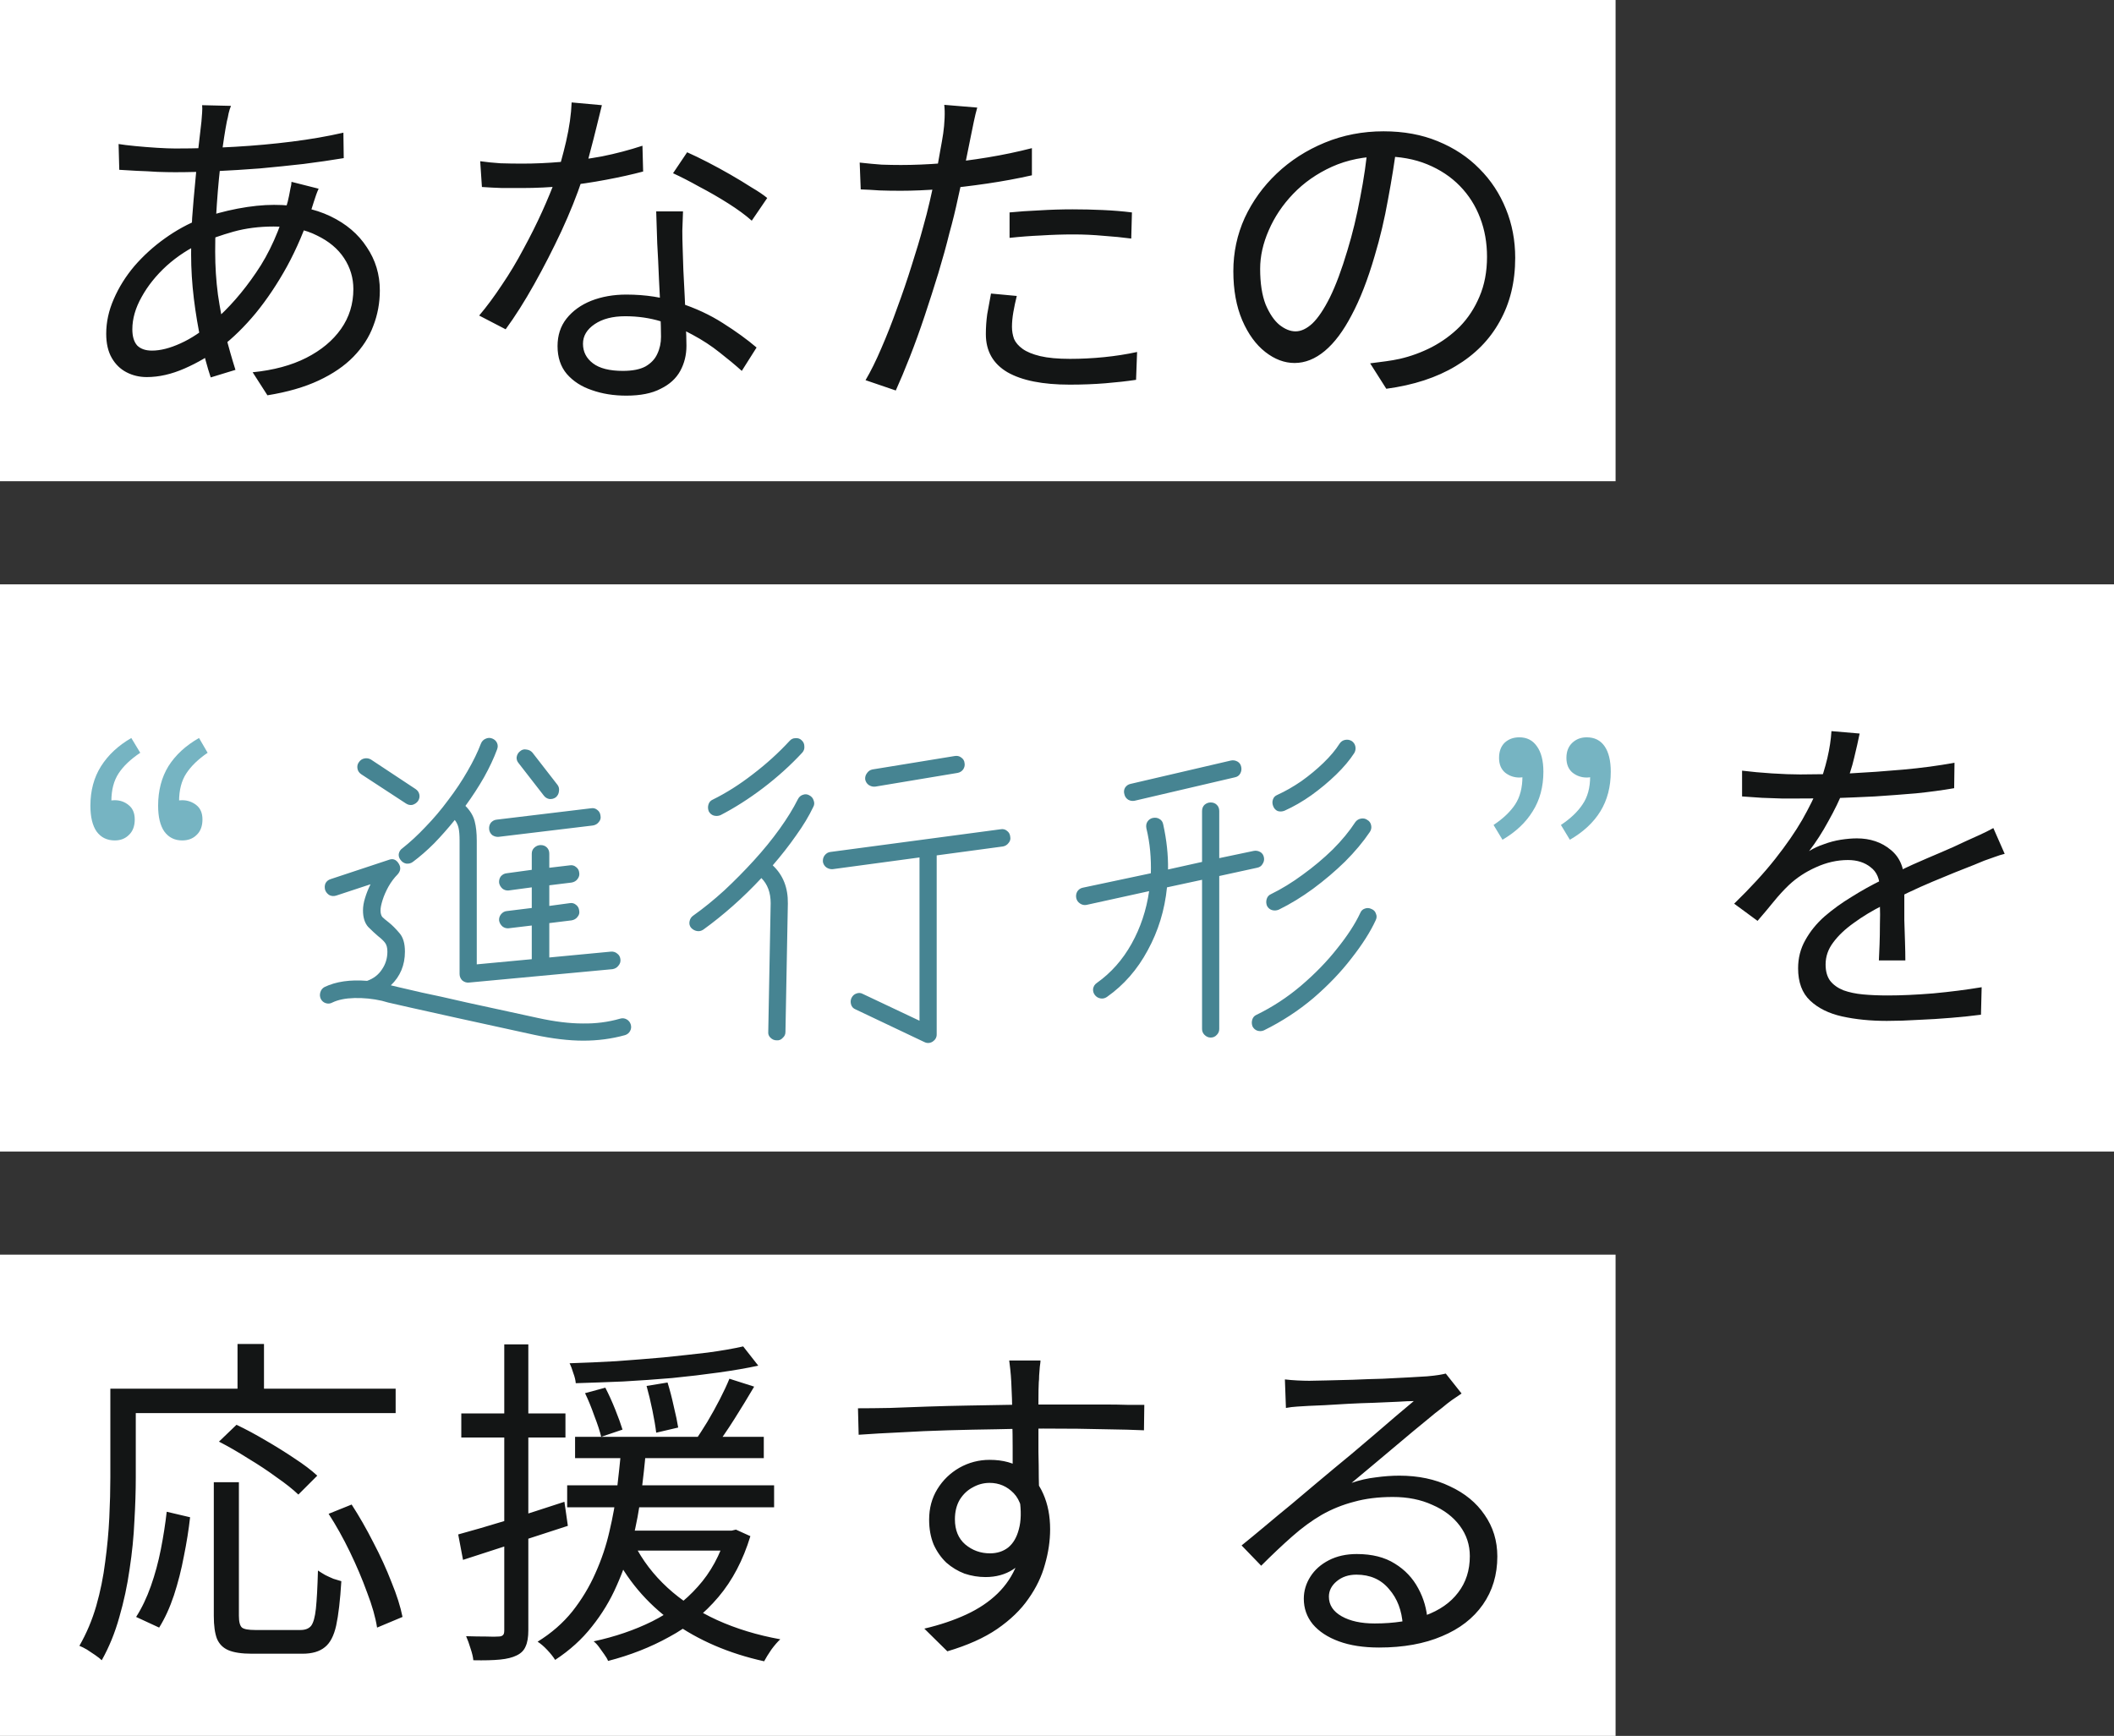 <svg width="492" height="404" viewBox="0 0 492 404" fill="none" xmlns="http://www.w3.org/2000/svg">
<rect x="0" y="0" width="492" height="404" fill="#333333" stroke="none"/>
<rect width="376" height="112" fill="white"/>
<path d="M53.76 24.64C53.547 25.12 53.36 25.707 53.2 26.4C53.093 27.04 52.96 27.653 52.8 28.24C52.373 30.427 51.947 33.2 51.52 36.56C51.093 39.92 50.747 43.52 50.48 47.36C50.213 51.147 50.08 54.88 50.08 58.56C50.08 61.973 50.293 65.307 50.72 68.56C51.2 71.813 51.787 74.933 52.48 77.92C53.227 80.853 54 83.573 54.8 86.08L49.04 87.84C48.24 85.44 47.493 82.667 46.8 79.52C46.107 76.32 45.547 72.987 45.12 69.52C44.693 66 44.48 62.56 44.48 59.2C44.48 56.427 44.56 53.6 44.72 50.72C44.933 47.84 45.173 45.04 45.44 42.32C45.707 39.547 45.947 36.96 46.16 34.56C46.427 32.16 46.667 30.08 46.88 28.32C46.933 27.627 46.987 26.933 47.04 26.24C47.093 25.547 47.093 24.96 47.04 24.48L53.76 24.64ZM40.8 34.56C45.493 34.56 50.133 34.427 54.72 34.16C59.307 33.893 63.707 33.493 67.92 32.96C72.187 32.427 76.187 31.733 79.92 30.88L80 36.8C77.12 37.28 74 37.733 70.64 38.16C67.333 38.533 63.947 38.88 60.48 39.2C57.013 39.467 53.6 39.68 50.24 39.84C46.88 40 43.707 40.08 40.72 40.08C39.6 40.08 38.24 40.053 36.64 40C35.04 39.893 33.44 39.813 31.84 39.76C30.24 39.653 28.88 39.573 27.76 39.52L27.6 33.52C28.56 33.68 29.867 33.84 31.52 34C33.173 34.16 34.853 34.293 36.56 34.4C38.267 34.507 39.68 34.56 40.8 34.56ZM74.16 43.92C74 44.24 73.813 44.693 73.6 45.28C73.44 45.813 73.253 46.373 73.04 46.96C72.88 47.493 72.72 48 72.56 48.48C70.96 53.387 69.04 57.893 66.8 62C64.56 66.053 62.133 69.68 59.52 72.88C56.907 76.027 54.213 78.667 51.44 80.8C48.827 82.773 46 84.427 42.96 85.76C39.92 87.093 36.987 87.76 34.16 87.76C32.453 87.76 30.88 87.387 29.44 86.64C28 85.893 26.853 84.773 26 83.28C25.147 81.787 24.72 79.92 24.72 77.68C24.72 74.96 25.307 72.267 26.48 69.6C27.653 66.88 29.253 64.32 31.28 61.92C33.36 59.52 35.707 57.387 38.32 55.52C40.987 53.6 43.813 52.053 46.8 50.88C49.413 49.92 52.24 49.147 55.28 48.56C58.373 47.973 61.2 47.68 63.76 47.68C68.827 47.68 73.2 48.56 76.88 50.32C80.56 52.08 83.387 54.48 85.36 57.52C87.387 60.507 88.4 63.867 88.4 67.6C88.4 70.48 87.893 73.227 86.88 75.84C85.92 78.453 84.373 80.853 82.24 83.04C80.16 85.173 77.467 87.013 74.16 88.56C70.853 90.107 66.88 91.253 62.24 92L58.8 86.64C63.653 86.16 67.813 85.04 71.28 83.28C74.747 81.52 77.44 79.28 79.36 76.56C81.28 73.84 82.24 70.747 82.24 67.28C82.24 64.667 81.52 62.267 80.08 60.08C78.64 57.893 76.533 56.133 73.76 54.8C71.04 53.413 67.68 52.72 63.68 52.72C60.32 52.72 57.2 53.12 54.32 53.92C51.493 54.72 49.067 55.573 47.04 56.48C44.053 57.813 41.307 59.6 38.8 61.84C36.347 64.08 34.4 66.507 32.96 69.12C31.52 71.68 30.8 74.187 30.8 76.64C30.8 78.293 31.173 79.547 31.92 80.4C32.72 81.2 33.867 81.6 35.36 81.6C37.333 81.6 39.547 81.04 42 79.92C44.507 78.8 47.067 77.093 49.68 74.8C53.253 71.707 56.56 67.92 59.6 63.44C62.693 58.96 65.147 53.467 66.96 46.96C67.067 46.533 67.173 46.053 67.28 45.52C67.387 44.987 67.493 44.427 67.6 43.84C67.76 43.253 67.84 42.747 67.84 42.32L74.16 43.92ZM111.76 37.52C113.253 37.733 114.827 37.893 116.48 38C118.133 38.053 119.813 38.08 121.52 38.08C124.453 38.08 127.467 37.947 130.56 37.68C133.707 37.413 136.88 36.987 140.08 36.4C143.28 35.76 146.427 34.933 149.52 33.92L149.68 39.92C147.067 40.613 144.187 41.253 141.04 41.84C137.947 42.427 134.72 42.907 131.36 43.28C128.053 43.6 124.773 43.76 121.52 43.76C120.08 43.76 118.533 43.76 116.88 43.76C115.28 43.707 113.707 43.627 112.16 43.52L111.76 37.52ZM140.08 24.48C139.76 25.76 139.36 27.387 138.88 29.36C138.4 31.333 137.867 33.413 137.28 35.6C136.747 37.733 136.16 39.76 135.52 41.68C134.24 45.52 132.613 49.573 130.64 53.84C128.667 58.053 126.56 62.16 124.32 66.16C122.08 70.16 119.867 73.653 117.68 76.64L111.52 73.44C113.28 71.36 115.04 68.987 116.8 66.32C118.613 63.653 120.293 60.853 121.84 57.92C123.44 54.987 124.88 52.107 126.16 49.28C127.44 46.453 128.507 43.867 129.36 41.52C130.213 38.96 131.013 36.08 131.76 32.88C132.507 29.627 132.933 26.613 133.04 23.84L140.08 24.48ZM158.96 49.2C158.907 50.853 158.853 52.347 158.8 53.68C158.8 54.96 158.827 56.347 158.88 57.84C158.933 59.12 158.987 60.773 159.04 62.8C159.147 64.773 159.253 66.88 159.36 69.12C159.467 71.307 159.547 73.413 159.6 75.44C159.707 77.467 159.76 79.147 159.76 80.48C159.76 82.613 159.28 84.56 158.32 86.32C157.36 88.08 155.84 89.467 153.76 90.48C151.733 91.547 149.067 92.08 145.76 92.08C142.827 92.08 140.16 91.653 137.76 90.8C135.36 90 133.413 88.747 131.92 87.04C130.48 85.333 129.76 83.173 129.76 80.56C129.76 78.053 130.453 75.92 131.84 74.16C133.28 72.347 135.2 70.96 137.6 70C140.053 69.04 142.773 68.56 145.76 68.56C150.24 68.56 154.347 69.2 158.08 70.48C161.867 71.707 165.253 73.28 168.24 75.2C171.28 77.12 173.893 79.013 176.08 80.88L172.64 86.32C171.093 84.933 169.36 83.493 167.44 82C165.573 80.507 163.493 79.147 161.2 77.92C158.907 76.64 156.453 75.6 153.84 74.8C151.227 74 148.453 73.6 145.52 73.6C142.587 73.6 140.213 74.213 138.4 75.44C136.587 76.667 135.68 78.187 135.68 80C135.68 81.867 136.453 83.387 138 84.56C139.547 85.733 141.867 86.32 144.96 86.32C147.2 86.32 148.96 85.973 150.24 85.28C151.52 84.533 152.427 83.573 152.96 82.4C153.547 81.173 153.84 79.84 153.84 78.4C153.84 76.907 153.787 74.96 153.68 72.56C153.627 70.16 153.52 67.6 153.36 64.88C153.253 62.107 153.12 59.36 152.96 56.64C152.853 53.867 152.773 51.387 152.72 49.2H158.96ZM174.96 51.36C173.52 50.08 171.707 48.747 169.52 47.36C167.333 45.973 165.067 44.667 162.72 43.44C160.427 42.16 158.4 41.12 156.64 40.32L159.92 35.44C161.36 36.08 162.96 36.853 164.72 37.76C166.48 38.667 168.24 39.627 170 40.64C171.76 41.653 173.387 42.64 174.88 43.6C176.427 44.507 177.653 45.333 178.56 46.08L174.96 51.36ZM227.44 25.04C227.173 25.947 226.907 27.04 226.64 28.32C226.373 29.6 226.16 30.64 226 31.44C225.627 33.36 225.173 35.6 224.64 38.16C224.16 40.667 223.6 43.307 222.96 46.08C222.373 48.853 221.707 51.573 220.96 54.24C220.267 57.067 219.413 60.16 218.4 63.52C217.387 66.827 216.32 70.16 215.2 73.52C214.08 76.88 212.933 80.053 211.76 83.04C210.587 86.027 209.493 88.64 208.48 90.88L201.44 88.48C202.667 86.4 203.893 83.92 205.12 81.04C206.4 78.107 207.627 74.987 208.8 71.68C210.027 68.373 211.147 65.093 212.16 61.84C213.227 58.533 214.133 55.493 214.88 52.72C215.413 50.853 215.92 48.88 216.4 46.8C216.88 44.72 217.333 42.693 217.76 40.72C218.187 38.693 218.533 36.853 218.8 35.2C219.12 33.493 219.36 32.107 219.52 31.04C219.68 29.92 219.787 28.747 219.84 27.52C219.893 26.293 219.867 25.253 219.76 24.4L227.44 25.04ZM209.68 38.4C212.667 38.4 215.867 38.267 219.28 38C222.747 37.68 226.267 37.227 229.84 36.64C233.413 36.053 236.853 35.333 240.16 34.48V40.8C236.853 41.547 233.387 42.187 229.76 42.72C226.133 43.253 222.56 43.68 219.04 44C215.573 44.267 212.427 44.4 209.6 44.4C207.84 44.4 206.213 44.373 204.72 44.32C203.227 44.213 201.76 44.133 200.32 44.08L200.08 37.84C202 38.053 203.707 38.213 205.2 38.32C206.747 38.373 208.24 38.4 209.68 38.4ZM234.96 49.44C237.093 49.227 239.413 49.067 241.92 48.96C244.48 48.8 247.04 48.72 249.6 48.72C251.947 48.72 254.293 48.773 256.64 48.88C259.04 48.987 261.307 49.173 263.44 49.44L263.28 55.52C261.253 55.253 259.093 55.04 256.8 54.88C254.507 54.667 252.187 54.56 249.84 54.56C247.333 54.56 244.827 54.64 242.32 54.8C239.867 54.907 237.413 55.093 234.96 55.36V49.44ZM236.64 68.88C236.32 70.16 236.053 71.413 235.84 72.64C235.627 73.867 235.52 75.013 235.52 76.08C235.52 77.04 235.68 77.973 236 78.88C236.373 79.733 237.04 80.507 238 81.2C238.96 81.893 240.32 82.453 242.08 82.88C243.893 83.307 246.213 83.52 249.04 83.52C251.653 83.52 254.293 83.387 256.96 83.12C259.627 82.853 262.187 82.453 264.64 81.92L264.4 88.4C262.267 88.72 259.893 88.987 257.28 89.2C254.667 89.413 251.893 89.52 248.96 89.52C242.667 89.52 237.84 88.56 234.48 86.64C231.12 84.667 229.44 81.707 229.44 77.76C229.44 76.213 229.547 74.667 229.76 73.12C230.027 71.573 230.32 69.973 230.64 68.32L236.64 68.88ZM325.12 33.36C324.587 37.52 323.893 41.867 323.04 46.4C322.24 50.933 321.2 55.333 319.92 59.6C318.32 65.093 316.533 69.68 314.56 73.36C312.64 77.04 310.56 79.813 308.32 81.68C306.08 83.547 303.733 84.48 301.28 84.48C298.933 84.48 296.667 83.627 294.48 81.92C292.293 80.213 290.507 77.76 289.12 74.56C287.733 71.307 287.04 67.493 287.04 63.12C287.04 58.747 287.92 54.613 289.68 50.72C291.493 46.827 293.973 43.387 297.12 40.4C300.32 37.36 304.053 34.96 308.32 33.2C312.587 31.44 317.147 30.56 322 30.56C326.693 30.56 330.907 31.333 334.64 32.88C338.427 34.427 341.653 36.56 344.32 39.28C346.987 41.947 349.04 45.067 350.48 48.64C351.92 52.16 352.64 55.947 352.64 60C352.64 65.6 351.44 70.533 349.04 74.8C346.693 79.067 343.28 82.533 338.8 85.2C334.373 87.867 328.987 89.627 322.64 90.48L318.88 84.56C320.16 84.4 321.387 84.24 322.56 84.08C323.733 83.92 324.8 83.733 325.76 83.52C328.32 82.933 330.8 82.027 333.2 80.8C335.653 79.52 337.84 77.92 339.76 76C341.68 74.027 343.2 71.707 344.32 69.04C345.493 66.32 346.08 63.227 346.08 59.76C346.08 56.507 345.547 53.493 344.48 50.72C343.413 47.893 341.84 45.413 339.76 43.28C337.68 41.147 335.147 39.467 332.16 38.24C329.173 37.013 325.76 36.4 321.92 36.4C317.547 36.4 313.573 37.2 310 38.8C306.48 40.4 303.467 42.507 300.96 45.12C298.507 47.68 296.613 50.507 295.28 53.6C293.947 56.64 293.28 59.627 293.28 62.56C293.28 65.92 293.707 68.693 294.56 70.88C295.467 73.013 296.533 74.587 297.76 75.6C299.04 76.613 300.293 77.12 301.52 77.12C302.8 77.12 304.107 76.507 305.44 75.28C306.773 74 308.133 71.973 309.52 69.2C310.907 66.373 312.267 62.72 313.6 58.24C314.773 54.4 315.76 50.32 316.56 46C317.413 41.68 318.027 37.44 318.4 33.28L325.12 33.36Z" fill="#131515"/>
<rect width="492" height="132" transform="translate(0 136)" fill="white"/>
<path d="M26.72 195.6C24.907 195.6 23.493 194.907 22.48 193.52C21.52 192.133 21.04 190.133 21.04 187.52C21.04 184 21.867 180.933 23.52 178.32C25.173 175.707 27.52 173.52 30.56 171.76L32.64 175.2C30.4 176.693 28.72 178.293 27.6 180C26.48 181.707 25.92 183.867 25.92 186.48L26.96 192.4L23.2 187.76C23.787 187.227 24.32 186.853 24.8 186.64C25.333 186.373 25.973 186.24 26.72 186.24C27.947 186.24 29.013 186.613 29.92 187.36C30.88 188.107 31.36 189.227 31.36 190.72C31.36 192.267 30.907 193.467 30 194.32C29.147 195.173 28.053 195.6 26.72 195.6ZM42.4 195.6C40.64 195.6 39.253 194.907 38.24 193.52C37.28 192.133 36.8 190.133 36.8 187.52C36.8 184 37.6 180.933 39.2 178.32C40.853 175.707 43.227 173.52 46.32 171.76L48.32 175.2C46.133 176.693 44.48 178.293 43.36 180C42.24 181.707 41.68 183.867 41.68 186.48L42.64 192.4L38.96 187.76C39.493 187.227 40.027 186.853 40.56 186.64C41.093 186.373 41.707 186.24 42.4 186.24C43.627 186.24 44.72 186.613 45.68 187.36C46.64 188.107 47.12 189.227 47.12 190.72C47.12 192.267 46.667 193.467 45.76 194.32C44.907 195.173 43.787 195.6 42.4 195.6Z" fill="#76B4C2"/>
<path d="M109.12 228.68C108.587 228.733 108.08 228.573 107.6 228.2C107.173 227.773 106.96 227.267 106.96 226.68V195.64C106.96 194.36 106.88 193.373 106.72 192.68C106.56 191.987 106.267 191.373 105.84 190.84C104.293 192.76 102.693 194.573 101.04 196.28C99.387 197.933 97.733 199.373 96.08 200.6C95.653 200.92 95.147 201.053 94.56 201C94.027 200.893 93.6 200.627 93.28 200.2C92.907 199.773 92.747 199.293 92.8 198.76C92.907 198.173 93.2 197.72 93.68 197.4C95.44 196.013 97.227 194.36 99.04 192.44C100.907 190.52 102.667 188.44 104.32 186.2C106.027 183.96 107.52 181.72 108.8 179.48C110.133 177.187 111.173 175.053 111.92 173.08C112.133 172.547 112.48 172.173 112.96 171.96C113.493 171.693 114.027 171.667 114.56 171.88C115.093 172.093 115.467 172.44 115.68 172.92C115.893 173.4 115.893 173.907 115.68 174.44C114.933 176.467 113.92 178.627 112.64 180.92C111.36 183.16 109.92 185.373 108.32 187.56C109.44 188.68 110.16 189.88 110.48 191.16C110.8 192.387 110.96 193.88 110.96 195.64V224.44L123.76 223.24V215.4L118.4 216.04C117.867 216.093 117.387 215.96 116.96 215.64C116.533 215.267 116.267 214.813 116.16 214.28C116.107 213.747 116.24 213.267 116.56 212.84C116.933 212.36 117.387 212.093 117.92 212.04L123.76 211.32V206.52L118.4 207.24C117.867 207.293 117.387 207.16 116.96 206.84C116.533 206.467 116.267 206.013 116.16 205.48C116.107 204.893 116.24 204.387 116.56 203.96C116.933 203.533 117.387 203.293 117.92 203.24L123.76 202.44V198.68C123.76 198.093 123.973 197.613 124.4 197.24C124.827 196.867 125.307 196.68 125.84 196.68C126.427 196.68 126.907 196.867 127.28 197.24C127.653 197.613 127.84 198.093 127.84 198.68V201.96L132.56 201.4C133.147 201.293 133.653 201.427 134.08 201.8C134.507 202.12 134.747 202.547 134.8 203.08C134.907 203.613 134.773 204.12 134.4 204.6C134.08 205.027 133.627 205.293 133.04 205.4L127.84 206.04V210.84L132.56 210.2C133.147 210.093 133.653 210.227 134.08 210.6C134.507 210.92 134.747 211.373 134.8 211.96C134.907 212.493 134.773 212.973 134.4 213.4C134.08 213.827 133.627 214.093 133.04 214.2L127.84 214.84V222.84L142.16 221.48C142.747 221.427 143.253 221.587 143.68 221.96C144.107 222.28 144.347 222.733 144.4 223.32C144.453 223.853 144.293 224.333 143.92 224.76C143.6 225.187 143.147 225.453 142.56 225.56L109.12 228.68ZM145.44 240.92C142.347 241.773 139.12 242.2 135.76 242.2C132.4 242.2 128.587 241.747 124.32 240.84C117.013 239.24 111.04 237.933 106.4 236.92C101.76 235.907 98.16 235.107 95.6 234.52C93.093 233.933 91.333 233.533 90.32 233.32C89.36 233.053 88.88 232.92 88.88 232.92C86.747 232.44 84.613 232.227 82.48 232.28C80.4 232.333 78.693 232.68 77.36 233.32C76.88 233.587 76.373 233.64 75.84 233.48C75.307 233.32 74.907 232.973 74.64 232.44C74.427 231.96 74.4 231.453 74.56 230.92C74.72 230.387 75.04 229.987 75.52 229.72C78.187 228.44 81.493 227.96 85.44 228.28C86.933 227.747 88.08 226.867 88.88 225.64C89.733 224.413 90.16 223.027 90.16 221.48C90.16 220.573 89.973 219.88 89.6 219.4C89.227 218.92 88.693 218.413 88 217.88C87.307 217.293 86.533 216.573 85.68 215.72C84.88 214.813 84.48 213.533 84.48 211.88C84.48 210.973 84.64 210.013 84.96 209C85.28 207.933 85.707 206.867 86.24 205.8L78.24 208.44C77.707 208.6 77.2 208.573 76.72 208.36C76.24 208.093 75.893 207.693 75.68 207.16C75.52 206.573 75.547 206.04 75.76 205.56C76.027 205.08 76.427 204.76 76.96 204.6L90.48 200.12C91.44 199.747 92.213 200.04 92.8 201C93.333 201.853 93.253 202.68 92.56 203.48C91.76 204.28 91.04 205.24 90.4 206.36C89.813 207.427 89.36 208.467 89.04 209.48C88.72 210.493 88.56 211.293 88.56 211.88C88.56 212.52 88.693 213.027 88.96 213.4C89.28 213.72 89.787 214.147 90.48 214.68C91.28 215.32 92.107 216.147 92.96 217.16C93.813 218.12 94.24 219.56 94.24 221.48C94.24 224.627 93.147 227.24 90.96 229.32C90.96 229.32 91.52 229.453 92.64 229.72C93.76 229.987 95.6 230.413 98.16 231C100.773 231.533 104.267 232.307 108.64 233.32C113.067 234.28 118.587 235.48 125.2 236.92C129.093 237.773 132.56 238.2 135.6 238.2C138.64 238.253 141.547 237.88 144.32 237.08C144.853 236.92 145.36 236.973 145.84 237.24C146.32 237.507 146.64 237.907 146.8 238.44C146.96 238.973 146.907 239.48 146.64 239.96C146.373 240.44 145.973 240.76 145.44 240.92ZM116.08 194.76C115.547 194.813 115.04 194.68 114.56 194.36C114.133 193.987 113.893 193.533 113.84 193C113.787 192.413 113.92 191.907 114.24 191.48C114.613 191.053 115.067 190.813 115.6 190.76L137.52 188.12C138.107 188.013 138.613 188.147 139.04 188.52C139.467 188.84 139.707 189.293 139.76 189.88C139.867 190.413 139.733 190.893 139.36 191.32C139.04 191.747 138.587 192.013 138 192.12L116.08 194.76ZM94.48 187L84.08 180.2C83.6 179.88 83.307 179.453 83.2 178.92C83.093 178.333 83.2 177.827 83.52 177.4C83.84 176.92 84.267 176.627 84.8 176.52C85.333 176.413 85.84 176.493 86.32 176.76L96.72 183.64C97.2 183.96 97.493 184.387 97.6 184.92C97.707 185.453 97.6 185.96 97.28 186.44C96.96 186.867 96.533 187.16 96 187.32C95.467 187.427 94.96 187.32 94.48 187ZM129.36 185.56C128.933 185.88 128.427 186.013 127.84 185.96C127.307 185.853 126.88 185.587 126.56 185.16L120.72 177.64C120.347 177.213 120.187 176.733 120.24 176.2C120.347 175.613 120.613 175.16 121.04 174.84C121.467 174.467 121.947 174.333 122.48 174.44C123.067 174.493 123.547 174.733 123.92 175.16L129.76 182.68C130.08 183.107 130.187 183.613 130.08 184.2C130.027 184.733 129.787 185.187 129.36 185.56ZM215.12 242.52L199.12 234.92C198.587 234.707 198.24 234.333 198.08 233.8C197.92 233.267 197.947 232.76 198.16 232.28C198.427 231.747 198.8 231.4 199.28 231.24C199.813 231.027 200.32 231.053 200.8 231.32L214 237.56V199.56L193.84 202.28C193.307 202.333 192.8 202.2 192.32 201.88C191.893 201.56 191.627 201.133 191.52 200.6C191.467 200.013 191.6 199.507 191.92 199.08C192.293 198.6 192.747 198.333 193.28 198.28L232.88 193C233.467 192.893 233.973 193.027 234.4 193.4C234.827 193.72 235.067 194.173 235.12 194.76C235.227 195.293 235.093 195.773 234.72 196.2C234.4 196.627 233.973 196.893 233.44 197L218 199.08V240.76C218 241.453 217.68 242.013 217.04 242.44C216.4 242.813 215.76 242.84 215.12 242.52ZM180.72 242.12C180.187 242.12 179.707 241.907 179.28 241.48C178.907 241.107 178.747 240.653 178.8 240.12L179.36 210.2C179.36 207.747 178.64 205.8 177.2 204.36C175.067 206.653 172.853 208.813 170.56 210.84C168.267 212.867 165.973 214.707 163.68 216.36C163.2 216.68 162.693 216.787 162.16 216.68C161.627 216.573 161.173 216.307 160.8 215.88C160.48 215.453 160.373 214.973 160.48 214.44C160.587 213.853 160.88 213.4 161.36 213.08C163.76 211.373 166.16 209.427 168.56 207.24C170.96 205 173.253 202.68 175.44 200.28C177.68 197.827 179.68 195.373 181.44 192.92C183.2 190.467 184.613 188.173 185.68 186.04C185.947 185.507 186.32 185.16 186.8 185C187.333 184.787 187.84 184.813 188.32 185.08C188.853 185.347 189.2 185.747 189.36 186.28C189.573 186.813 189.547 187.32 189.28 187.8C188.267 189.933 186.933 192.147 185.28 194.44C183.68 196.733 181.867 199.053 179.84 201.4C182.24 203.64 183.413 206.6 183.36 210.28L182.8 240.2C182.8 240.733 182.587 241.187 182.16 241.56C181.787 241.987 181.307 242.173 180.72 242.12ZM167.68 189.72C167.147 189.933 166.613 189.96 166.08 189.8C165.6 189.64 165.227 189.32 164.96 188.84C164.747 188.307 164.72 187.773 164.88 187.24C165.04 186.707 165.36 186.333 165.84 186.12C168.987 184.573 172.107 182.6 175.2 180.2C178.347 177.8 181.2 175.213 183.76 172.44C184.133 172.013 184.587 171.8 185.12 171.8C185.707 171.747 186.187 171.907 186.56 172.28C186.987 172.653 187.2 173.133 187.2 173.72C187.253 174.253 187.093 174.733 186.72 175.16C184 178.093 180.96 180.84 177.6 183.4C174.293 185.907 170.987 188.013 167.68 189.72ZM203.68 183.08C203.147 183.133 202.64 183 202.16 182.68C201.733 182.36 201.467 181.933 201.36 181.4C201.307 180.867 201.44 180.387 201.76 179.96C202.08 179.48 202.507 179.187 203.04 179.08L222.16 175.96C222.747 175.853 223.253 175.96 223.68 176.28C224.16 176.6 224.427 177.027 224.48 177.56C224.587 178.093 224.48 178.6 224.16 179.08C223.84 179.507 223.413 179.773 222.88 179.88L203.68 183.08ZM281.76 241.48C281.227 241.48 280.747 241.267 280.32 240.84C279.947 240.467 279.76 240.013 279.76 239.48V204.76L271.6 206.52C271.067 211.8 269.573 216.68 267.12 221.16C264.72 225.64 261.547 229.267 257.6 232.04C257.12 232.36 256.613 232.467 256.08 232.36C255.547 232.253 255.12 231.987 254.8 231.56C254.48 231.133 254.347 230.653 254.4 230.12C254.507 229.533 254.8 229.08 255.28 228.76C258.587 226.413 261.28 223.373 263.36 219.64C265.44 215.907 266.8 211.827 267.44 207.4L252.88 210.6C252.347 210.707 251.84 210.6 251.36 210.28C250.88 209.96 250.587 209.533 250.48 209C250.373 208.467 250.453 207.96 250.72 207.48C251.04 207 251.467 206.707 252 206.6L267.84 203.24C267.893 201.533 267.84 199.8 267.68 198.04C267.52 196.28 267.227 194.52 266.8 192.76C266.693 192.173 266.773 191.667 267.04 191.24C267.36 190.76 267.787 190.467 268.32 190.36C268.907 190.253 269.413 190.333 269.84 190.6C270.32 190.867 270.613 191.293 270.72 191.88C271.52 195.507 271.893 199 271.84 202.36L279.76 200.6V188.76C279.76 188.173 279.947 187.693 280.32 187.32C280.747 186.947 281.227 186.76 281.76 186.76C282.347 186.76 282.827 186.947 283.2 187.32C283.573 187.693 283.76 188.173 283.76 188.76V199.72L291.76 198.04C292.293 197.933 292.8 198.013 293.28 198.28C293.76 198.547 294.053 198.973 294.16 199.56C294.267 200.093 294.16 200.6 293.84 201.08C293.573 201.56 293.147 201.853 292.56 201.96L283.76 203.88V239.48C283.76 240.013 283.573 240.467 283.2 240.84C282.827 241.267 282.347 241.48 281.76 241.48ZM294.16 239.8C293.68 240.013 293.173 240.04 292.64 239.88C292.16 239.72 291.787 239.4 291.52 238.92C291.307 238.387 291.28 237.853 291.44 237.32C291.6 236.787 291.92 236.413 292.4 236.2C296.133 234.387 299.6 232.12 302.8 229.4C306.053 226.627 308.853 223.747 311.2 220.76C313.6 217.773 315.387 215.027 316.56 212.52C316.773 211.987 317.12 211.64 317.6 211.48C318.133 211.267 318.667 211.293 319.2 211.56C319.733 211.773 320.08 212.147 320.24 212.68C320.453 213.16 320.427 213.667 320.16 214.2C318.933 216.867 317.067 219.8 314.56 223C312.107 226.2 309.147 229.293 305.68 232.28C302.213 235.213 298.373 237.72 294.16 239.8ZM297.6 211.72C297.067 211.933 296.533 211.96 296 211.8C295.52 211.64 295.147 211.32 294.88 210.84C294.667 210.307 294.64 209.773 294.8 209.24C294.96 208.707 295.28 208.333 295.76 208.12C298.267 206.893 300.747 205.373 303.2 203.56C305.707 201.747 308.027 199.8 310.16 197.72C312.293 195.587 314.053 193.453 315.44 191.32C315.76 190.893 316.187 190.627 316.72 190.52C317.307 190.413 317.813 190.52 318.24 190.84C318.72 191.107 319.013 191.533 319.12 192.12C319.227 192.653 319.12 193.16 318.8 193.64C317.253 195.933 315.333 198.227 313.04 200.52C310.747 202.76 308.267 204.867 305.6 206.84C302.987 208.76 300.32 210.387 297.6 211.72ZM264.08 186.36C263.547 186.467 263.04 186.387 262.56 186.12C262.08 185.8 261.787 185.373 261.68 184.84C261.52 184.307 261.573 183.8 261.84 183.32C262.16 182.84 262.587 182.547 263.12 182.44L286.48 177C287.013 176.893 287.52 176.973 288 177.24C288.48 177.507 288.773 177.933 288.88 178.52C288.987 179.053 288.907 179.56 288.64 180.04C288.373 180.52 287.947 180.813 287.36 180.92L264.08 186.36ZM298.96 188.68C298.427 188.893 297.893 188.92 297.36 188.76C296.88 188.547 296.533 188.173 296.32 187.64C296.107 187.107 296.08 186.6 296.24 186.12C296.4 185.587 296.747 185.213 297.28 185C299.147 184.147 301.013 183.08 302.88 181.8C304.747 180.467 306.453 179.053 308 177.56C309.6 176.013 310.853 174.52 311.76 173.08C312.08 172.6 312.507 172.307 313.04 172.2C313.573 172.093 314.08 172.173 314.56 172.44C315.04 172.76 315.333 173.187 315.44 173.72C315.547 174.253 315.467 174.76 315.2 175.24C314.133 176.893 312.72 178.573 310.96 180.28C309.2 181.987 307.28 183.587 305.2 185.08C303.173 186.52 301.093 187.72 298.96 188.68Z" fill="#468492"/>
<path d="M349.68 195.44L347.6 192C349.84 190.507 351.52 188.907 352.64 187.2C353.76 185.493 354.32 183.333 354.32 180.72L353.28 174.88L357.04 179.36C356.453 179.893 355.893 180.293 355.36 180.56C354.827 180.827 354.24 180.96 353.6 180.96C352.373 180.96 351.28 180.587 350.32 179.84C349.36 179.04 348.88 177.893 348.88 176.4C348.88 174.907 349.307 173.733 350.16 172.88C351.067 172.027 352.213 171.6 353.6 171.6C355.36 171.6 356.72 172.293 357.68 173.68C358.693 175.067 359.2 177.04 359.2 179.6C359.2 183.12 358.373 186.187 356.72 188.8C355.12 191.413 352.773 193.627 349.68 195.44ZM365.36 195.44L363.28 192C365.52 190.507 367.2 188.907 368.32 187.2C369.493 185.493 370.08 183.333 370.08 180.72L369.04 174.88L372.72 179.36C372.187 179.893 371.653 180.293 371.12 180.56C370.587 180.827 369.973 180.96 369.28 180.96C368.053 180.96 366.96 180.587 366 179.84C365.04 179.04 364.56 177.893 364.56 176.4C364.56 174.907 365.013 173.733 365.92 172.88C366.827 172.027 367.947 171.6 369.28 171.6C371.093 171.6 372.48 172.293 373.44 173.68C374.4 175.067 374.88 177.04 374.88 179.6C374.88 183.12 374.08 186.187 372.48 188.8C370.88 191.413 368.507 193.627 365.36 195.44Z" fill="#76B4C2"/>
<path d="M432.8 170.72C432.48 172.32 432.053 174.213 431.52 176.4C431.04 178.533 430.24 180.96 429.12 183.68C428.16 186.08 426.96 188.56 425.52 191.12C424.133 193.68 422.64 196 421.04 198.08C422.053 197.44 423.2 196.907 424.48 196.48C425.76 196 427.067 195.653 428.4 195.44C429.787 195.227 431.04 195.12 432.16 195.12C435.253 195.12 437.867 196 440 197.76C442.133 199.467 443.2 201.973 443.2 205.28C443.2 206.293 443.2 207.6 443.2 209.2C443.2 210.747 443.2 212.4 443.2 214.16C443.253 215.867 443.307 217.547 443.36 219.2C443.413 220.853 443.44 222.293 443.44 223.52H437.28C437.333 222.453 437.387 221.2 437.44 219.76C437.493 218.32 437.52 216.8 437.52 215.2C437.573 213.6 437.573 212.08 437.52 210.64C437.52 209.2 437.52 207.973 437.52 206.96C437.52 204.613 436.8 202.907 435.36 201.84C433.973 200.72 432.213 200.16 430.08 200.16C427.573 200.16 425.093 200.72 422.64 201.84C420.24 202.907 418.133 204.293 416.32 206C415.147 207.12 413.973 208.4 412.8 209.84C411.68 211.227 410.427 212.72 409.04 214.32L403.6 210.32C407.44 206.587 410.64 203.093 413.2 199.84C415.76 196.587 417.84 193.573 419.44 190.8C421.04 187.973 422.293 185.44 423.2 183.2C424.053 180.96 424.747 178.72 425.28 176.48C425.813 174.187 426.133 172.08 426.24 170.16L432.8 170.72ZM405.44 179.36C407.573 179.627 409.893 179.84 412.4 180C414.907 180.16 417.093 180.24 418.96 180.24C422.533 180.24 426.373 180.16 430.48 180C434.587 179.787 438.72 179.493 442.88 179.12C447.093 178.747 451.093 178.213 454.88 177.52L454.8 183.44C452.027 183.92 449.067 184.32 445.92 184.64C442.773 184.907 439.573 185.147 436.32 185.36C433.067 185.52 429.92 185.653 426.88 185.76C423.893 185.813 421.12 185.84 418.56 185.84C417.44 185.84 416.133 185.84 414.64 185.84C413.2 185.787 411.68 185.733 410.08 185.68C408.48 185.573 406.933 185.467 405.44 185.36V179.36ZM466.56 198.72C465.867 198.88 465.093 199.12 464.24 199.44C463.44 199.707 462.613 200 461.76 200.32C460.96 200.64 460.187 200.96 459.44 201.28C456.667 202.347 453.44 203.653 449.76 205.2C446.08 206.747 442.32 208.533 438.48 210.56C435.813 211.893 433.467 213.307 431.44 214.8C429.413 216.24 427.813 217.76 426.64 219.36C425.467 220.907 424.88 222.613 424.88 224.48C424.88 226.027 425.227 227.28 425.92 228.24C426.667 229.2 427.707 229.947 429.04 230.48C430.373 230.96 431.893 231.28 433.6 231.44C435.36 231.6 437.28 231.68 439.36 231.68C442.453 231.68 445.973 231.52 449.92 231.2C453.92 230.827 457.68 230.347 461.2 229.76L461.04 236.16C459.013 236.427 456.72 236.667 454.16 236.88C451.653 237.093 449.093 237.253 446.48 237.36C443.92 237.52 441.467 237.6 439.12 237.6C435.333 237.6 431.867 237.253 428.72 236.56C425.627 235.867 423.147 234.64 421.28 232.88C419.413 231.12 418.48 228.613 418.48 225.36C418.48 222.96 419.04 220.773 420.16 218.8C421.28 216.773 422.773 214.933 424.64 213.28C426.56 211.627 428.667 210.107 430.96 208.72C433.253 207.28 435.6 205.973 438 204.8C440.56 203.413 442.96 202.213 445.2 201.2C447.493 200.187 449.653 199.253 451.68 198.4C453.707 197.547 455.6 196.693 457.36 195.84C458.533 195.307 459.653 194.8 460.72 194.32C461.787 193.84 462.853 193.307 463.92 192.72L466.56 198.72Z" fill="#131515"/>
<rect width="376" height="112" transform="translate(0 292)" fill="white"/>
<path d="M49.76 344.96H55.6V376.08C55.6 377.467 55.84 378.373 56.32 378.8C56.8 379.173 57.813 379.36 59.36 379.36C59.733 379.36 60.4 379.36 61.36 379.36C62.32 379.36 63.36 379.36 64.48 379.36C65.6 379.36 66.667 379.36 67.68 379.36C68.693 379.36 69.44 379.36 69.92 379.36C71.04 379.36 71.867 379.04 72.4 378.4C72.933 377.707 73.307 376.373 73.52 374.4C73.733 372.373 73.893 369.413 74 365.52C74.48 365.84 75.04 366.187 75.68 366.56C76.32 366.88 76.96 367.173 77.6 367.44C78.293 367.653 78.907 367.84 79.44 368C79.173 372.427 78.773 375.867 78.24 378.32C77.707 380.72 76.827 382.4 75.6 383.36C74.373 384.373 72.64 384.88 70.4 384.88C70.027 384.88 69.28 384.88 68.16 384.88C67.04 384.88 65.813 384.88 64.48 384.88C63.2 384.88 62 384.88 60.88 384.88C59.76 384.88 59.013 384.88 58.64 384.88C56.293 384.88 54.48 384.613 53.2 384.08C51.92 383.547 51.013 382.64 50.48 381.36C50 380.08 49.76 378.32 49.76 376.08V344.96ZM38.8 351.84L44.24 353.12C43.92 356 43.44 359.013 42.8 362.16C42.213 365.307 41.44 368.347 40.48 371.28C39.52 374.16 38.373 376.667 37.04 378.8L31.68 376.32C33.013 374.24 34.16 371.84 35.12 369.12C36.08 366.4 36.853 363.547 37.44 360.56C38.027 357.573 38.48 354.667 38.8 351.84ZM50.96 335.52L55.04 331.6C57.173 332.613 59.413 333.813 61.76 335.2C64.16 336.587 66.427 338 68.56 339.44C70.693 340.827 72.453 342.16 73.84 343.44L69.44 347.84C68.16 346.613 66.48 345.28 64.4 343.84C62.373 342.347 60.16 340.88 57.76 339.44C55.413 337.947 53.147 336.64 50.96 335.52ZM76.48 352.32L81.84 350.16C83.6 352.88 85.28 355.813 86.88 358.96C88.533 362.107 89.947 365.2 91.12 368.24C92.347 371.227 93.2 373.92 93.68 376.32L87.76 378.8C87.387 376.4 86.613 373.68 85.44 370.64C84.32 367.547 82.987 364.4 81.44 361.2C79.893 358 78.24 355.04 76.48 352.32ZM55.28 312.8H61.44V326.48H55.28V312.8ZM28.56 323.2H92.08V328.88H28.56V323.2ZM25.68 323.2H31.6V343.92C31.6 346.96 31.493 350.32 31.28 354C31.12 357.627 30.747 361.36 30.16 365.2C29.627 368.987 28.827 372.72 27.76 376.4C26.747 380.027 25.387 383.36 23.68 386.4C23.36 386.08 22.853 385.68 22.16 385.2C21.52 384.773 20.88 384.347 20.24 383.92C19.6 383.547 19.013 383.253 18.48 383.04C20.133 380.16 21.44 377.067 22.4 373.76C23.36 370.4 24.053 366.987 24.48 363.52C24.96 360 25.28 356.56 25.44 353.2C25.6 349.84 25.68 346.747 25.68 343.92V323.2ZM133.84 334.4H177.76V339.36H133.84V334.4ZM132 345.68H180.16V350.8H132V345.68ZM142.96 356.24H170.48V360.88H142.96V356.24ZM136.16 324.24L140.88 322.96C141.68 324.507 142.453 326.213 143.2 328.08C143.947 329.947 144.507 331.493 144.88 332.72L139.92 334.4C139.6 333.067 139.067 331.44 138.32 329.52C137.627 327.547 136.907 325.787 136.16 324.24ZM150.48 322.56L155.36 321.76C155.893 323.467 156.373 325.307 156.8 327.28C157.28 329.253 157.627 330.907 157.84 332.24L152.72 333.44C152.56 332.053 152.267 330.32 151.84 328.24C151.413 326.16 150.96 324.267 150.48 322.56ZM172.96 313.36L176.48 317.84C173.76 318.427 170.667 318.96 167.2 319.44C163.787 319.92 160.187 320.347 156.4 320.72C152.667 321.04 148.88 321.307 145.04 321.52C141.253 321.68 137.573 321.813 134 321.92C133.947 321.227 133.76 320.453 133.44 319.6C133.173 318.693 132.88 317.92 132.56 317.28C136.027 317.173 139.627 317.013 143.36 316.8C147.093 316.533 150.773 316.24 154.4 315.92C158.027 315.547 161.44 315.173 164.64 314.8C167.84 314.373 170.613 313.893 172.96 313.36ZM147.6 359.36C149.52 363.147 152.107 366.533 155.36 369.52C158.613 372.507 162.453 375.013 166.88 377.04C171.36 379.067 176.267 380.56 181.6 381.52C180.96 382.107 180.267 382.907 179.52 383.92C178.827 384.933 178.267 385.84 177.84 386.64C169.627 384.827 162.507 381.76 156.48 377.44C150.453 373.067 145.813 367.547 142.56 360.88L147.6 359.36ZM169.76 320.88L175.52 322.72C174.08 325.173 172.533 327.707 170.88 330.32C169.227 332.933 167.68 335.173 166.24 337.04L161.76 335.36C162.667 334.027 163.627 332.533 164.64 330.88C165.653 329.173 166.613 327.44 167.52 325.68C168.427 323.92 169.173 322.32 169.76 320.88ZM169.04 356.24H170.24L171.28 356L174.64 357.52C172.933 363.12 170.453 367.84 167.2 371.68C163.947 375.52 160.133 378.613 155.76 380.96C151.44 383.36 146.693 385.227 141.52 386.56C141.36 386.133 141.067 385.627 140.64 385.04C140.267 384.507 139.867 383.947 139.44 383.36C139.013 382.773 138.587 382.32 138.16 382C143.12 380.933 147.653 379.387 151.76 377.36C155.92 375.28 159.467 372.587 162.4 369.28C165.387 365.973 167.6 361.92 169.04 357.12V356.24ZM144.56 337.6H150.32C150.053 340.8 149.68 344.187 149.2 347.76C148.773 351.28 148.107 354.853 147.2 358.48C146.293 362.053 145.067 365.573 143.52 369.04C142.027 372.453 140.107 375.627 137.76 378.56C135.467 381.493 132.613 384.08 129.2 386.32C128.773 385.627 128.16 384.853 127.36 384C126.613 383.2 125.867 382.56 125.12 382.08C128.32 380.107 131.013 377.76 133.2 375.04C135.387 372.267 137.173 369.307 138.56 366.16C140 362.96 141.093 359.707 141.84 356.4C142.64 353.04 143.227 349.76 143.6 346.56C143.973 343.36 144.293 340.373 144.56 337.6ZM106.64 357.12C109.787 356.267 113.547 355.173 117.92 353.84C122.347 352.453 126.827 351.013 131.36 349.52L132.16 355.12C127.893 356.507 123.627 357.893 119.36 359.28C115.093 360.667 111.227 361.92 107.76 363.04L106.64 357.12ZM107.36 328.96H131.6V334.56H107.36V328.96ZM117.36 312.88H122.96V379.44C122.96 381.04 122.747 382.293 122.32 383.2C121.947 384.107 121.253 384.8 120.24 385.28C119.28 385.76 118 386.08 116.4 386.24C114.8 386.4 112.72 386.453 110.16 386.4C110.107 385.707 109.893 384.8 109.52 383.68C109.2 382.613 108.853 381.653 108.48 380.8C110.187 380.853 111.733 380.88 113.12 380.88C114.56 380.933 115.52 380.933 116 380.88C116.48 380.88 116.827 380.773 117.04 380.56C117.253 380.4 117.36 380.027 117.36 379.44V312.88ZM242.16 316.64C242.16 316.907 242.107 317.387 242 318.08C241.947 318.773 241.893 319.467 241.84 320.16C241.84 320.8 241.813 321.307 241.76 321.68C241.707 322.693 241.68 324.08 241.68 325.84C241.68 327.6 241.68 329.52 241.68 331.6C241.68 333.68 241.68 335.787 241.68 337.92C241.733 340.053 241.76 342.053 241.76 343.92C241.813 345.787 241.84 347.36 241.84 348.64L235.68 345.6C235.68 344.853 235.68 343.733 235.68 342.24C235.68 340.693 235.68 338.933 235.68 336.96C235.68 334.933 235.653 332.933 235.6 330.96C235.6 328.987 235.573 327.173 235.52 325.52C235.467 323.867 235.413 322.587 235.36 321.68C235.307 320.613 235.227 319.6 235.12 318.64C235.013 317.627 234.933 316.96 234.88 316.64H242.16ZM199.68 327.76C201.867 327.76 204.347 327.733 207.12 327.68C209.893 327.573 212.827 327.467 215.92 327.36C219.067 327.253 222.24 327.173 225.44 327.12C228.64 327.067 231.707 327.013 234.64 326.96C237.627 326.907 240.373 326.88 242.88 326.88C245.28 326.88 247.68 326.88 250.08 326.88C252.48 326.88 254.72 326.88 256.8 326.88C258.933 326.88 260.8 326.907 262.4 326.96C264.053 326.96 265.36 326.96 266.32 326.96L266.24 332.88C264 332.773 260.987 332.693 257.2 332.64C253.467 332.533 248.667 332.48 242.8 332.48C239.333 332.48 235.707 332.533 231.92 332.64C228.187 332.693 224.427 332.773 220.64 332.88C216.853 332.987 213.173 333.147 209.6 333.36C206.08 333.52 202.827 333.707 199.84 333.92L199.68 327.76ZM241.68 351.04C241.68 354.56 241.147 357.52 240.08 359.92C239.067 362.32 237.627 364.107 235.76 365.28C233.947 366.453 231.813 367.04 229.36 367.04C227.707 367.04 226.08 366.773 224.48 366.24C222.933 365.653 221.52 364.8 220.24 363.68C219.013 362.507 218.027 361.093 217.28 359.44C216.587 357.733 216.24 355.813 216.24 353.68C216.24 351.013 216.88 348.64 218.16 346.56C219.44 344.48 221.147 342.827 223.28 341.6C225.467 340.373 227.813 339.76 230.32 339.76C233.467 339.76 236.053 340.48 238.08 341.92C240.16 343.307 241.733 345.227 242.8 347.68C243.867 350.08 244.4 352.827 244.4 355.92C244.4 358.587 244 361.307 243.2 364.08C242.453 366.853 241.173 369.52 239.36 372.08C237.6 374.64 235.173 376.987 232.08 379.12C229.04 381.2 225.173 382.933 220.48 384.32L215.12 379.04C218.747 378.187 222 377.093 224.88 375.76C227.76 374.427 230.187 372.8 232.16 370.88C234.133 368.96 235.627 366.72 236.64 364.16C237.707 361.6 238.24 358.667 238.24 355.36C238.24 351.733 237.467 349.12 235.92 347.52C234.373 345.92 232.507 345.12 230.32 345.12C228.933 345.12 227.627 345.467 226.4 346.16C225.173 346.8 224.16 347.76 223.36 349.04C222.613 350.32 222.24 351.84 222.24 353.6C222.24 356.107 223.04 358.053 224.64 359.44C226.293 360.827 228.213 361.52 230.4 361.52C232.053 361.52 233.467 361.067 234.64 360.16C235.813 359.2 236.64 357.787 237.12 355.92C237.653 354 237.707 351.627 237.28 348.8L241.68 351.04ZM299.04 321.04C299.947 321.147 300.907 321.227 301.92 321.28C302.987 321.333 303.92 321.36 304.72 321.36C305.52 321.36 306.827 321.333 308.64 321.28C310.507 321.227 312.587 321.173 314.88 321.12C317.227 321.013 319.547 320.933 321.84 320.88C324.187 320.773 326.267 320.667 328.08 320.56C329.947 320.453 331.307 320.373 332.16 320.32C333.333 320.213 334.24 320.107 334.88 320C335.52 319.893 336.053 319.787 336.48 319.68L340.16 324.32C339.467 324.8 338.72 325.307 337.92 325.84C337.173 326.373 336.427 326.96 335.68 327.6C334.667 328.347 333.307 329.44 331.6 330.88C329.893 332.267 328 333.84 325.92 335.6C323.893 337.307 321.893 338.987 319.92 340.64C317.947 342.293 316.16 343.787 314.56 345.12C316.427 344.48 318.293 344.053 320.16 343.84C322.08 343.573 323.92 343.44 325.68 343.44C330.107 343.44 334.027 344.267 337.44 345.92C340.907 347.52 343.6 349.733 345.52 352.56C347.493 355.387 348.48 358.613 348.48 362.24C348.48 366.507 347.36 370.24 345.12 373.44C342.88 376.64 339.707 379.093 335.6 380.8C331.493 382.56 326.613 383.44 320.96 383.44C317.333 383.44 314.213 382.96 311.6 382C308.987 381.04 306.96 379.707 305.52 378C304.133 376.293 303.44 374.32 303.44 372.08C303.44 370.267 303.947 368.56 304.96 366.96C305.973 365.36 307.413 364.08 309.28 363.12C311.147 362.16 313.307 361.68 315.76 361.68C319.333 361.68 322.293 362.427 324.64 363.92C326.987 365.36 328.8 367.28 330.08 369.68C331.36 372.027 332.08 374.56 332.24 377.28L326.48 378.24C326.267 374.827 325.2 372.027 323.28 369.84C321.413 367.6 318.88 366.48 315.68 366.48C313.867 366.48 312.347 366.987 311.12 368C309.893 369.013 309.28 370.213 309.28 371.6C309.28 373.52 310.267 375.04 312.24 376.16C314.213 377.28 316.773 377.84 319.92 377.84C324.453 377.84 328.373 377.227 331.68 376C335.04 374.773 337.6 372.987 339.36 370.64C341.173 368.293 342.08 365.467 342.08 362.16C342.08 359.547 341.307 357.2 339.76 355.12C338.213 353.04 336.08 351.413 333.36 350.24C330.693 349.013 327.627 348.4 324.16 348.4C320.8 348.4 317.787 348.773 315.12 349.52C312.453 350.213 309.947 351.227 307.6 352.56C305.307 353.893 303.013 355.573 300.72 357.6C298.48 359.573 296.08 361.84 293.52 364.4L288.96 359.68C290.613 358.347 292.427 356.853 294.4 355.2C296.427 353.493 298.453 351.813 300.48 350.16C302.507 348.453 304.373 346.88 306.08 345.44C307.84 343.947 309.307 342.72 310.48 341.76C311.6 340.853 312.987 339.707 314.64 338.32C316.347 336.88 318.107 335.387 319.92 333.84C321.733 332.293 323.44 330.827 325.04 329.44C326.693 328.053 328.027 326.933 329.04 326.08C328.187 326.08 326.933 326.133 325.28 326.24C323.627 326.293 321.787 326.373 319.76 326.48C317.733 326.533 315.707 326.613 313.68 326.72C311.707 326.827 309.893 326.933 308.24 327.04C306.64 327.093 305.413 327.147 304.56 327.2C303.707 327.253 302.827 327.307 301.92 327.36C301.013 327.413 300.133 327.52 299.28 327.68L299.04 321.04Z" fill="#131515"/>
</svg>

